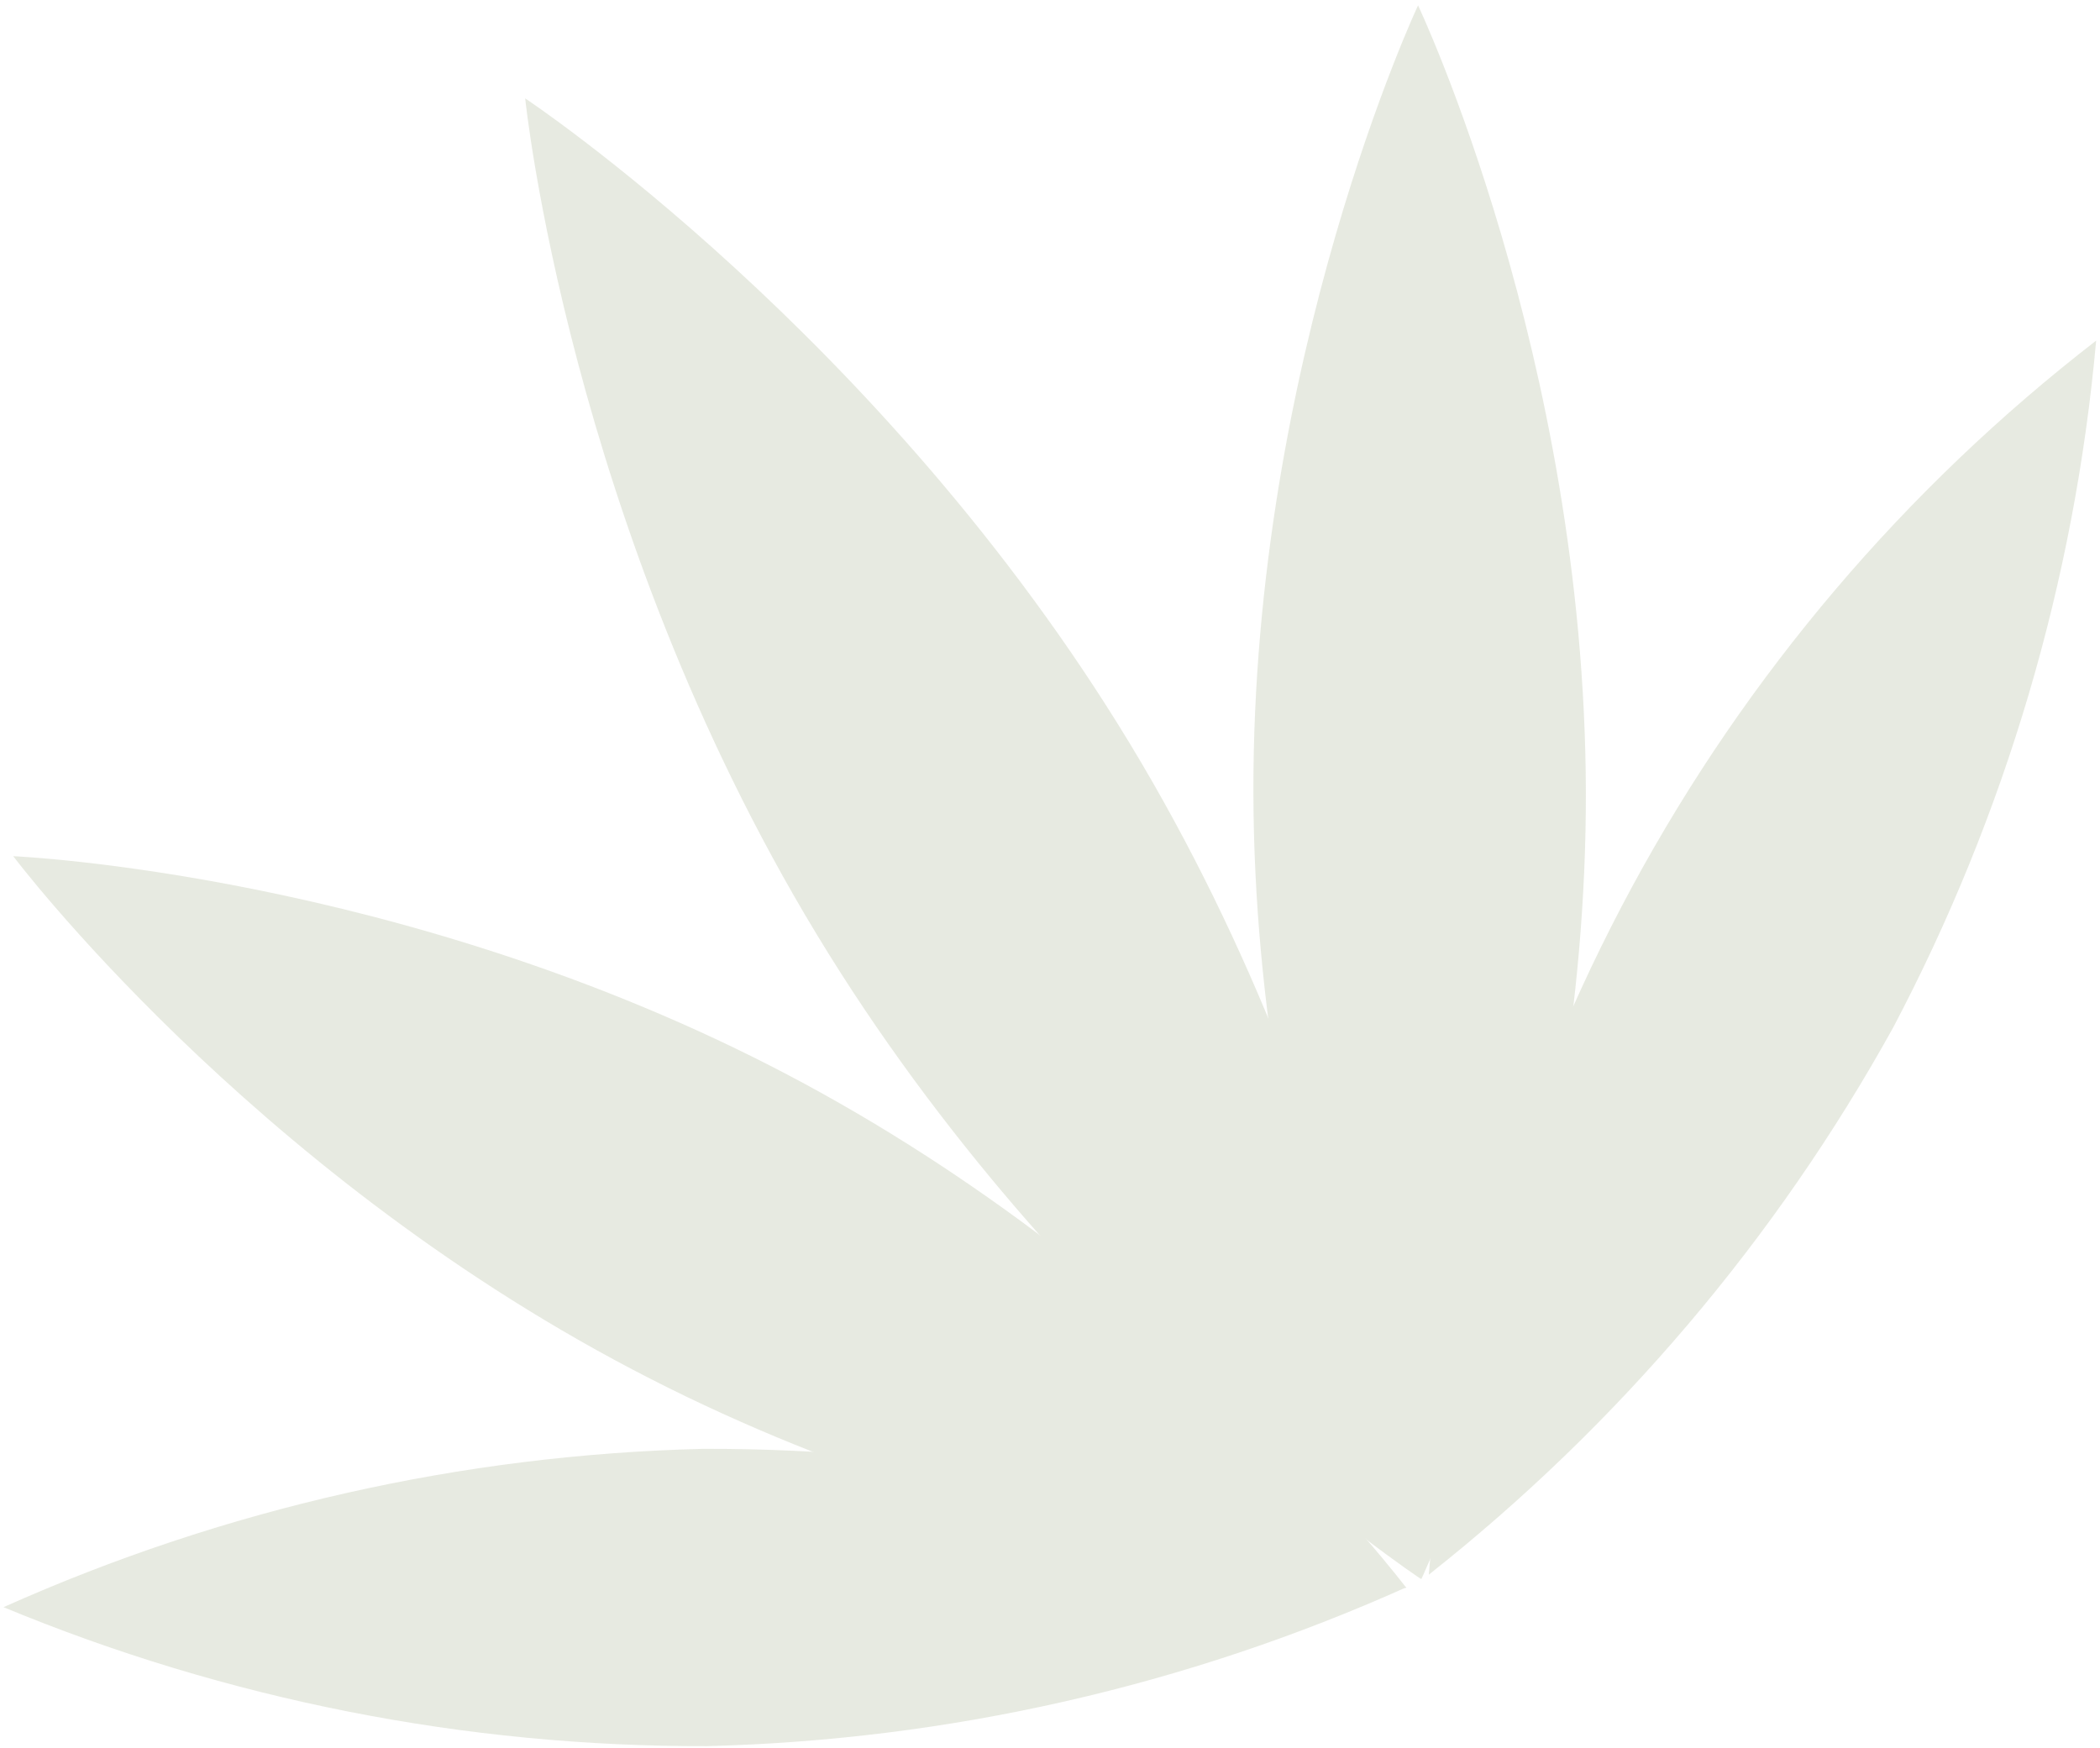 <?xml version="1.0" encoding="UTF-8"?> <svg xmlns="http://www.w3.org/2000/svg" width="376" height="313" viewBox="0 0 376 313" fill="none"> <g opacity="0.29"> <path d="M202.325 133.181C246.625 206.35 254.443 282.737 254.443 282.737C254.443 282.737 190.473 240.408 146.15 167.171C101.827 93.934 94.032 17.615 94.032 17.615C94.032 17.615 158.002 60.012 202.325 133.181Z" fill="#ADB797"></path> <g style="mix-blend-mode:multiply" opacity="0.39"> <path d="M198.767 179.566C232.259 234.879 254.533 282.646 254.533 282.646C254.533 282.646 222.56 240.77 189.023 185.48C155.487 130.189 133.235 82.399 133.235 82.399C133.235 82.399 165.276 124.275 198.767 179.566Z" fill="#ADB797"></path> </g> <path d="M283.946 141.769C284.105 219.584 254.488 282.737 254.488 282.737C254.488 282.737 224.577 219.697 224.418 141.883C224.26 64.068 253.899 0.96 253.899 0.96C253.899 0.96 283.742 63.955 283.946 141.769Z" fill="#ADB797"></path> <g style="mix-blend-mode:multiply" opacity="0.39"> <path d="M259.383 176.235C259.497 235.151 254.398 282.737 254.398 282.737C254.398 282.737 249.141 235.151 249.028 176.235C248.914 117.319 254.013 69.733 254.013 69.733C254.013 69.733 259.293 117.433 259.383 176.235Z" fill="#ADB797"></path> </g> <path d="M113.203 245.189C182.089 281.445 251.791 284.3 251.791 284.3C251.791 284.3 209.802 228.579 140.984 192.414C72.165 156.248 2.373 153.303 2.373 153.303C2.373 153.303 44.294 209.024 113.203 245.189Z" fill="#ADB797"></path> <g style="mix-blend-mode:multiply" opacity="0.39"> <path d="M155.124 239.388C207.242 266.739 251.791 284.3 251.791 284.3C251.791 284.3 212 257.562 159.928 230.211C107.855 202.86 63.26 185.299 63.26 185.299C63.26 185.299 103.051 212.06 155.124 239.388Z" fill="#ADB797"></path> </g> <path d="M126.596 312.648C169.801 311.565 212.359 301.898 251.792 284.21C211.866 267.69 169.057 259.263 125.848 259.42C82.642 260.478 40.078 270.114 0.629 287.768C40.556 304.322 83.373 312.78 126.596 312.648Z" fill="#ADB797"></path> <g style="mix-blend-mode:multiply" opacity="0.39"> <path d="M156.96 290.26C209.373 289.512 251.792 284.3 251.792 284.3C251.792 284.3 209.237 280.289 156.824 281.014C104.412 281.74 61.992 286.974 61.992 286.974C61.992 286.974 104.548 291.007 156.96 290.26Z" fill="#ADB797"></path> </g> <path d="M338.943 184.03C318.002 221.855 289.749 255.139 255.826 281.944C259.231 238.817 271.621 196.88 292.198 158.827C312.776 120.774 341.087 87.446 375.312 60.986C371.457 104.005 359.094 145.829 338.943 184.03Z" fill="#ADB797"></path> <g style="mix-blend-mode:multiply" opacity="0.39"> <path d="M305.044 200.595C280.118 246.685 255.826 281.876 255.826 281.876C255.826 281.876 271.96 242.289 296.909 196.199C321.857 150.108 346.126 114.895 346.126 114.895C346.126 114.895 329.97 154.482 305.044 200.595Z" fill="#ADB797"></path> </g> </g> </svg> 